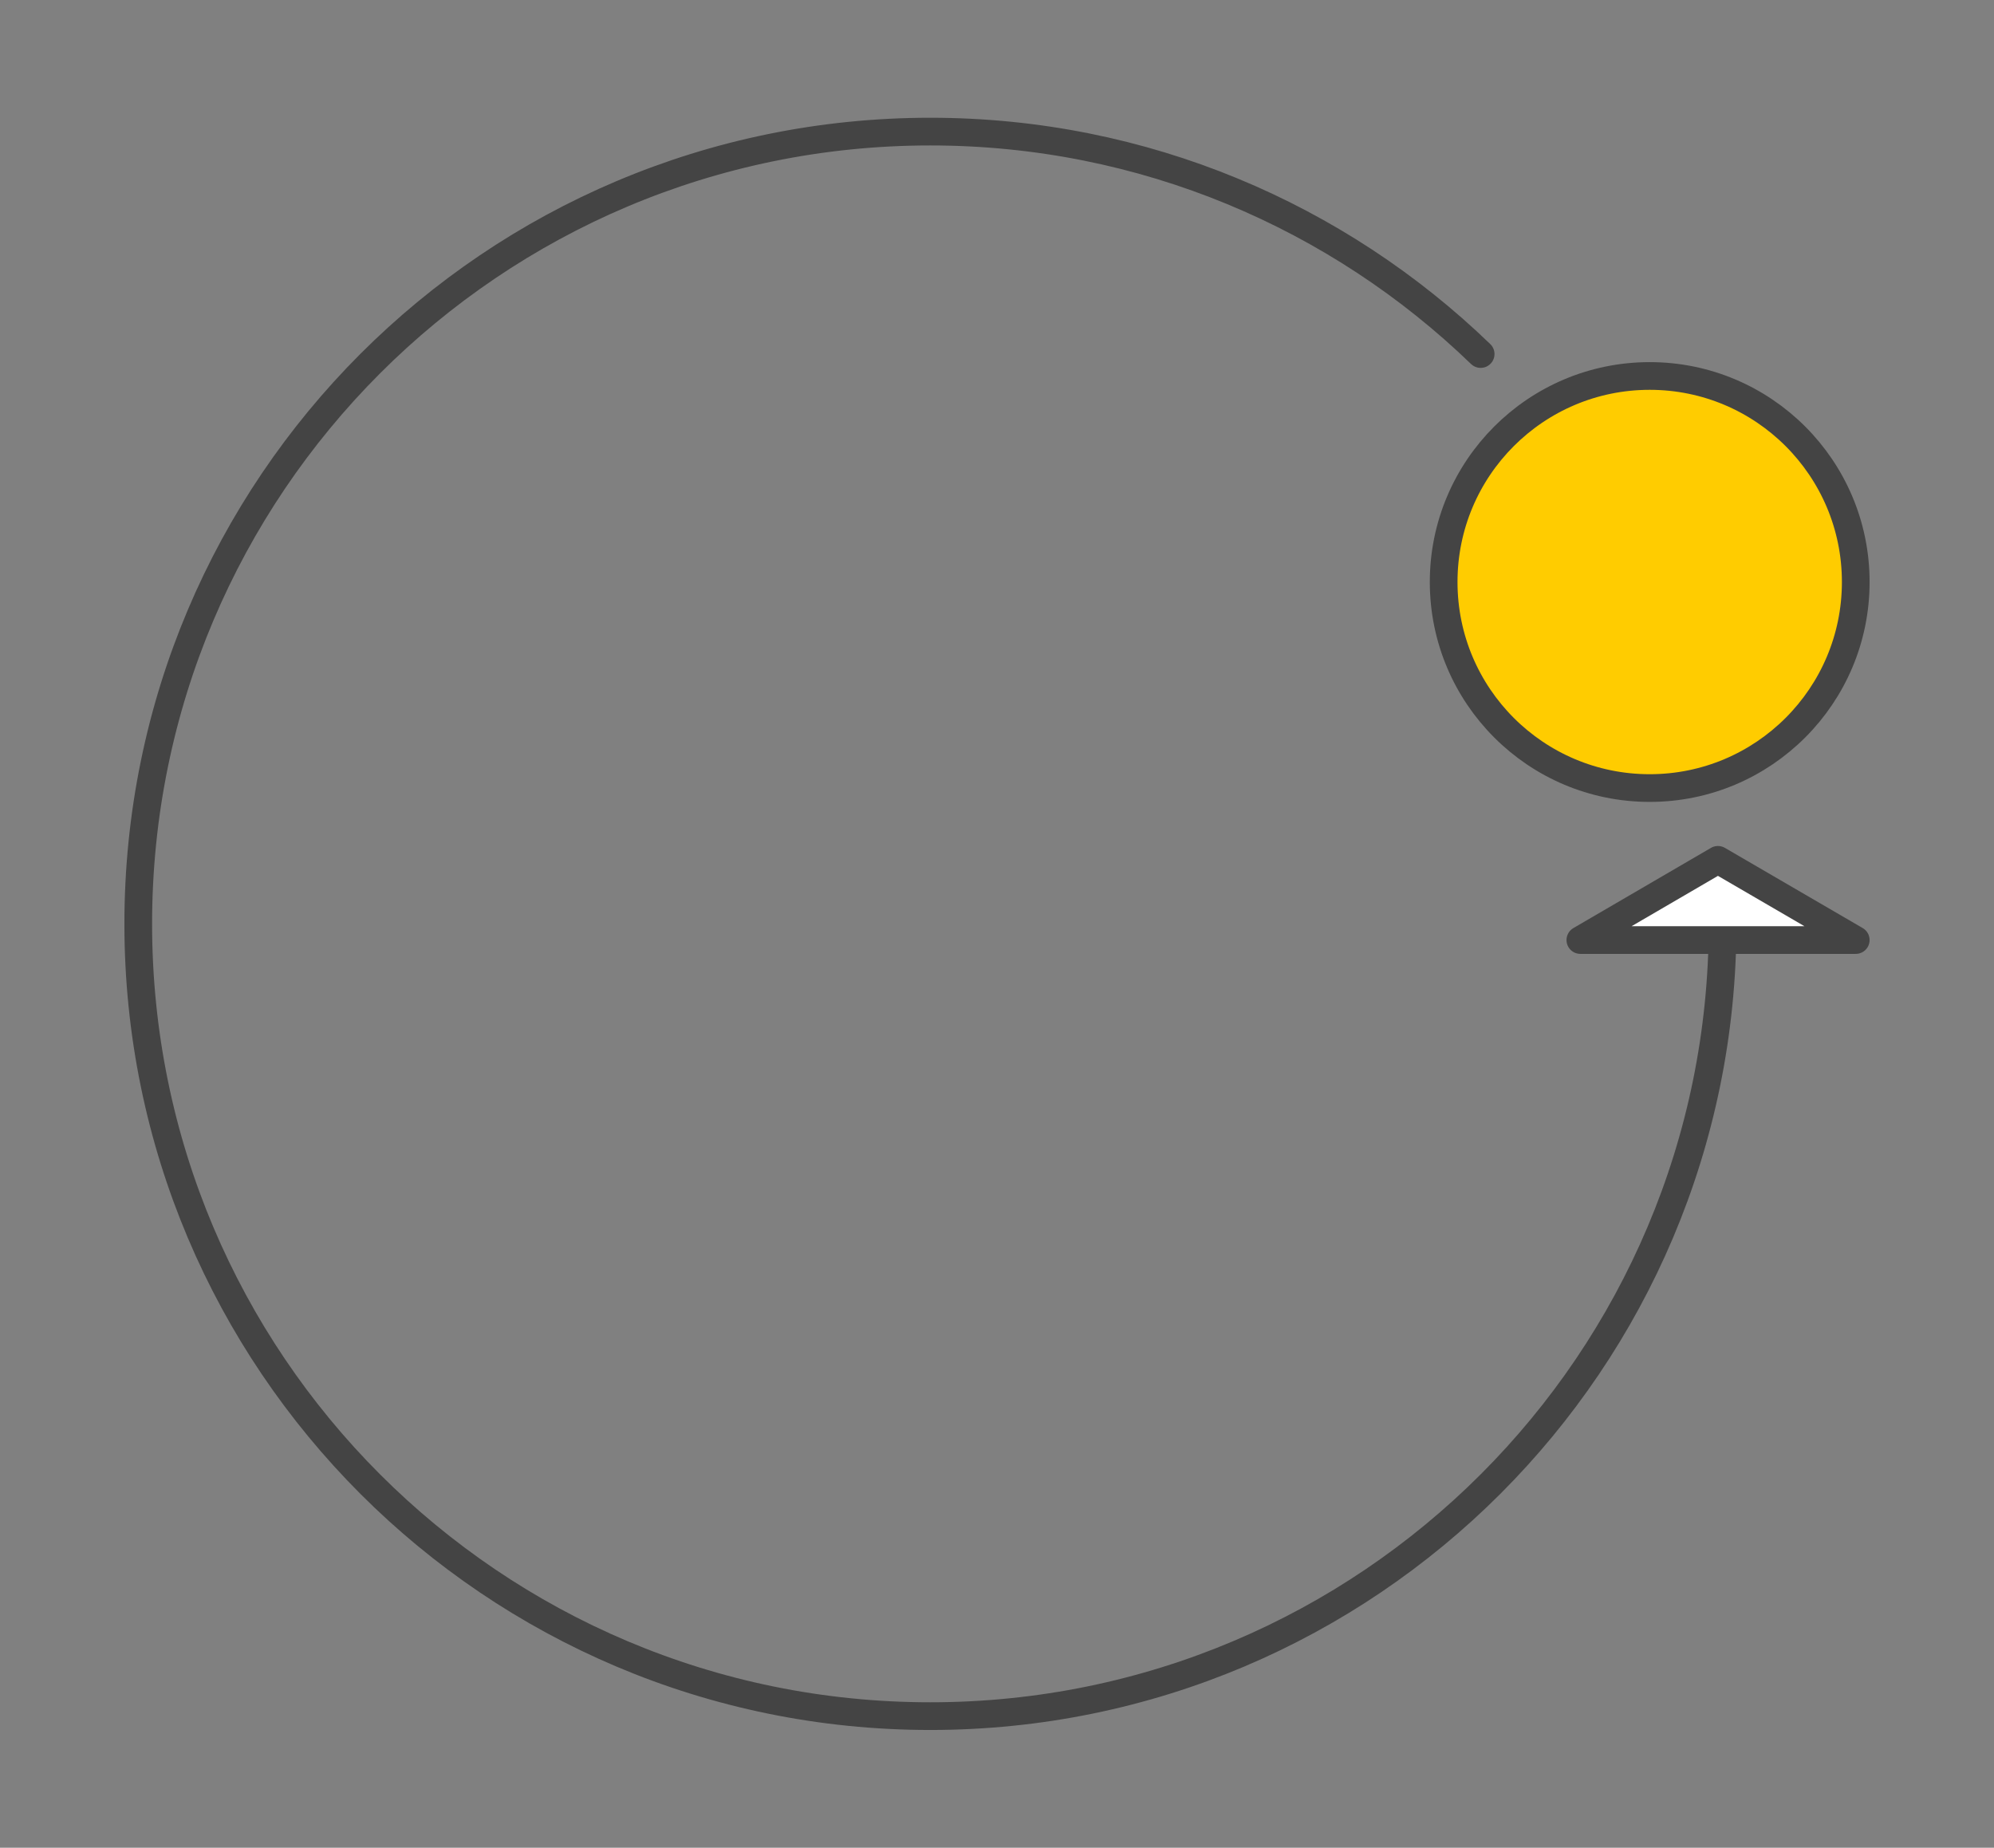 <?xml version="1.0" encoding="UTF-8"?>
<svg xmlns="http://www.w3.org/2000/svg" xmlns:xlink="http://www.w3.org/1999/xlink" version="1.1" id="Ebene_1" x="0px" y="0px" width="90px" height="83.4px" viewBox="0 0 90 83.4" style="enable-background:new 0 0 90 83.4;" xml:space="preserve">
<rect x="0" y="0" width="90" height="83.4" fill="#808080" stroke="none"/>
<style type="text/css">
	.st0{fill:none;stroke:#444444;stroke-width:1.25;stroke-linecap:round;stroke-linejoin:round;stroke-miterlimit:10;}
	.st1{fill:#FFFFFF;stroke:#444444;stroke-width:1.25;stroke-linecap:round;stroke-linejoin:round;stroke-miterlimit:10;}
	.st2{fill:#FFCC00;stroke:#444444;stroke-width:1.25;stroke-linecap:round;stroke-linejoin:round;stroke-miterlimit:10;}
</style>
<g>
	<path class="st0" d="M77.75,41.7c0,19.75-16.01,35.76-35.76,35.76S6.24,61.45,6.24,41.7s16-35.76,35.75-35.76   c9.65,0,18.41,3.83,24.84,10.04"></path>
	<polygon class="st1" points="77.54,38.81 71.33,42.43 83.76,42.43  "></polygon>
	<circle class="st2" cx="74.46" cy="26.27" r="9.3"></circle>
</g>
</svg>
